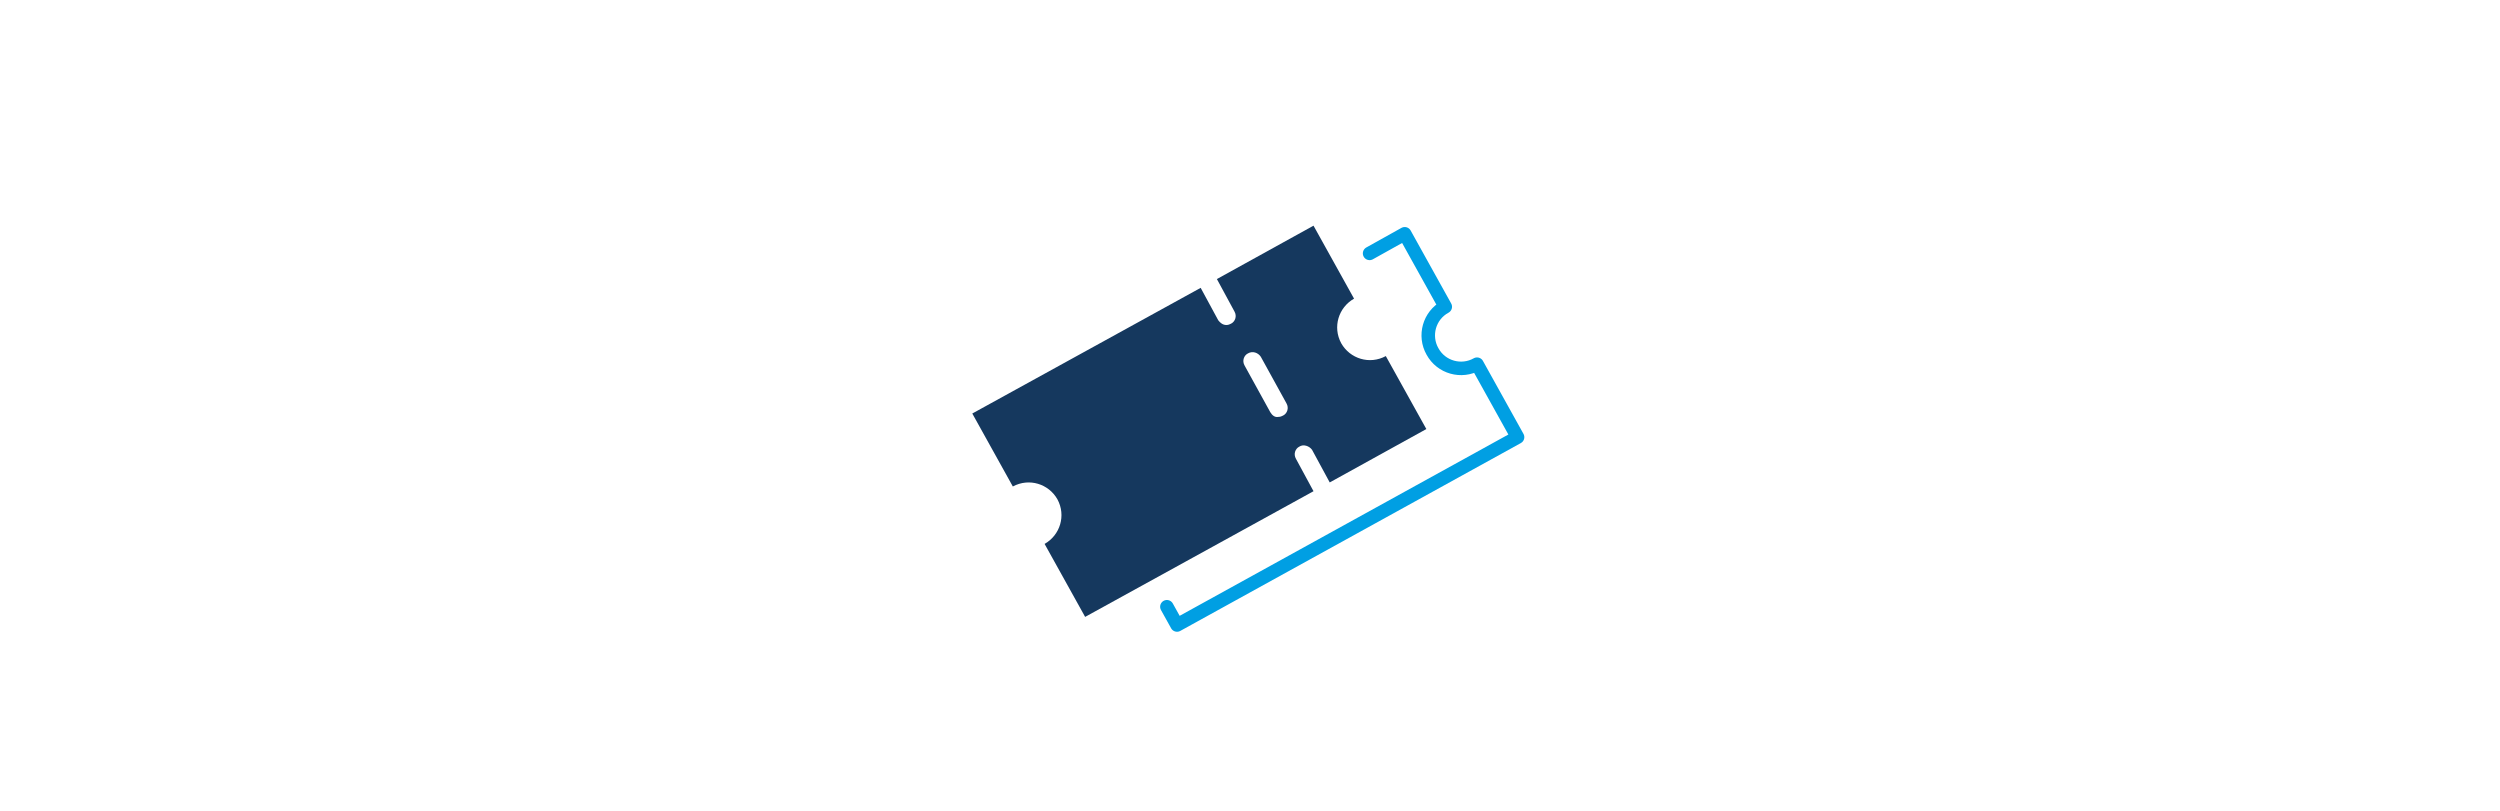 <?xml version="1.0" encoding="utf-8"?>
<!-- Generator: Adobe Illustrator 26.1.0, SVG Export Plug-In . SVG Version: 6.00 Build 0)  -->
<!DOCTYPE svg PUBLIC "-//W3C//DTD SVG 1.1//EN" "http://www.w3.org/Graphics/SVG/1.1/DTD/svg11.dtd">
<svg version="1.1" id="Ebene_1" xmlns:x="http://ns.adobe.com/Extensibility/1.0/" xmlns:i="http://ns.adobe.com/AdobeIllustrator/10.0/" xmlns:graph="http://ns.adobe.com/Graphs/1.0/"
	 xmlns="http://www.w3.org/2000/svg" xmlns:xlink="http://www.w3.org/1999/xlink" x="0px" y="0px" viewBox="0 0 370 120"
	 style="enable-background:new 0 0 370 120;" xml:space="preserve">
<style type="text/css">
	.st0{fill:#15385E;}
	.st1{fill:#009FE3;}
	.st2{fill:none;stroke:#15385E;stroke-width:3;stroke-linecap:round;stroke-miterlimit:10;}
	.st3{fill:none;stroke:#15385E;stroke-width:2;stroke-linecap:round;stroke-miterlimit:10;}
	.st4{fill:none;stroke:#009FE3;stroke-width:2;stroke-linecap:round;stroke-linejoin:round;stroke-miterlimit:10;}
	.st5{fill:none;stroke:#15385E;stroke-width:3;stroke-miterlimit:10;}
	.st6{fill:#009FE3;stroke:#009FE3;stroke-width:2.457;stroke-miterlimit:10;}
</style>
<g>
	<path class="st4" d="M202.7,37.5l5.2-2.9l6,10.8l0,0c-2.4,1.3-3.2,4.3-1.9,6.6c1.3,2.4,4.3,3.2,6.6,1.9l0,0l6,10.8l-50.4,27.8
		l-1.5-2.7"/>
	<path class="st0" d="M194.4,72.7l-2.6-4.8c-0.4-0.7-0.1-1.5,0.5-1.8c0.6-0.4,1.5-0.1,1.9,0.5l2.6,4.8c0,0,0,0,0,0l14.3-7.9l-6-10.8
		c-2.4,1.3-5.3,0.4-6.6-1.9c-1.3-2.4-0.4-5.3,1.9-6.6l-6-10.8l-14.3,7.9c0,0,0,0,0,0l2.6,4.8c0.4,0.7,0.1,1.5-0.5,1.8
		c-0.2,0.1-0.4,0.2-0.7,0.2c-0.5,0-0.9-0.3-1.2-0.7l-2.6-4.8l-33.8,18.6l6,10.8c2.4-1.3,5.3-0.4,6.6,1.9c1.3,2.4,0.4,5.3-1.9,6.6
		l6,10.8L194.4,72.7C194.4,72.7,194.4,72.7,194.4,72.7z M188,61l-3.8-6.9c-0.4-0.7-0.1-1.5,0.5-1.8c0.7-0.4,1.5-0.1,1.9,0.5l3.8,6.9
		c0.4,0.7,0.1,1.5-0.5,1.8c-0.2,0.1-0.4,0.2-0.7,0.2C188.7,61.8,188.3,61.5,188,61z"/>
</g>
</svg>
